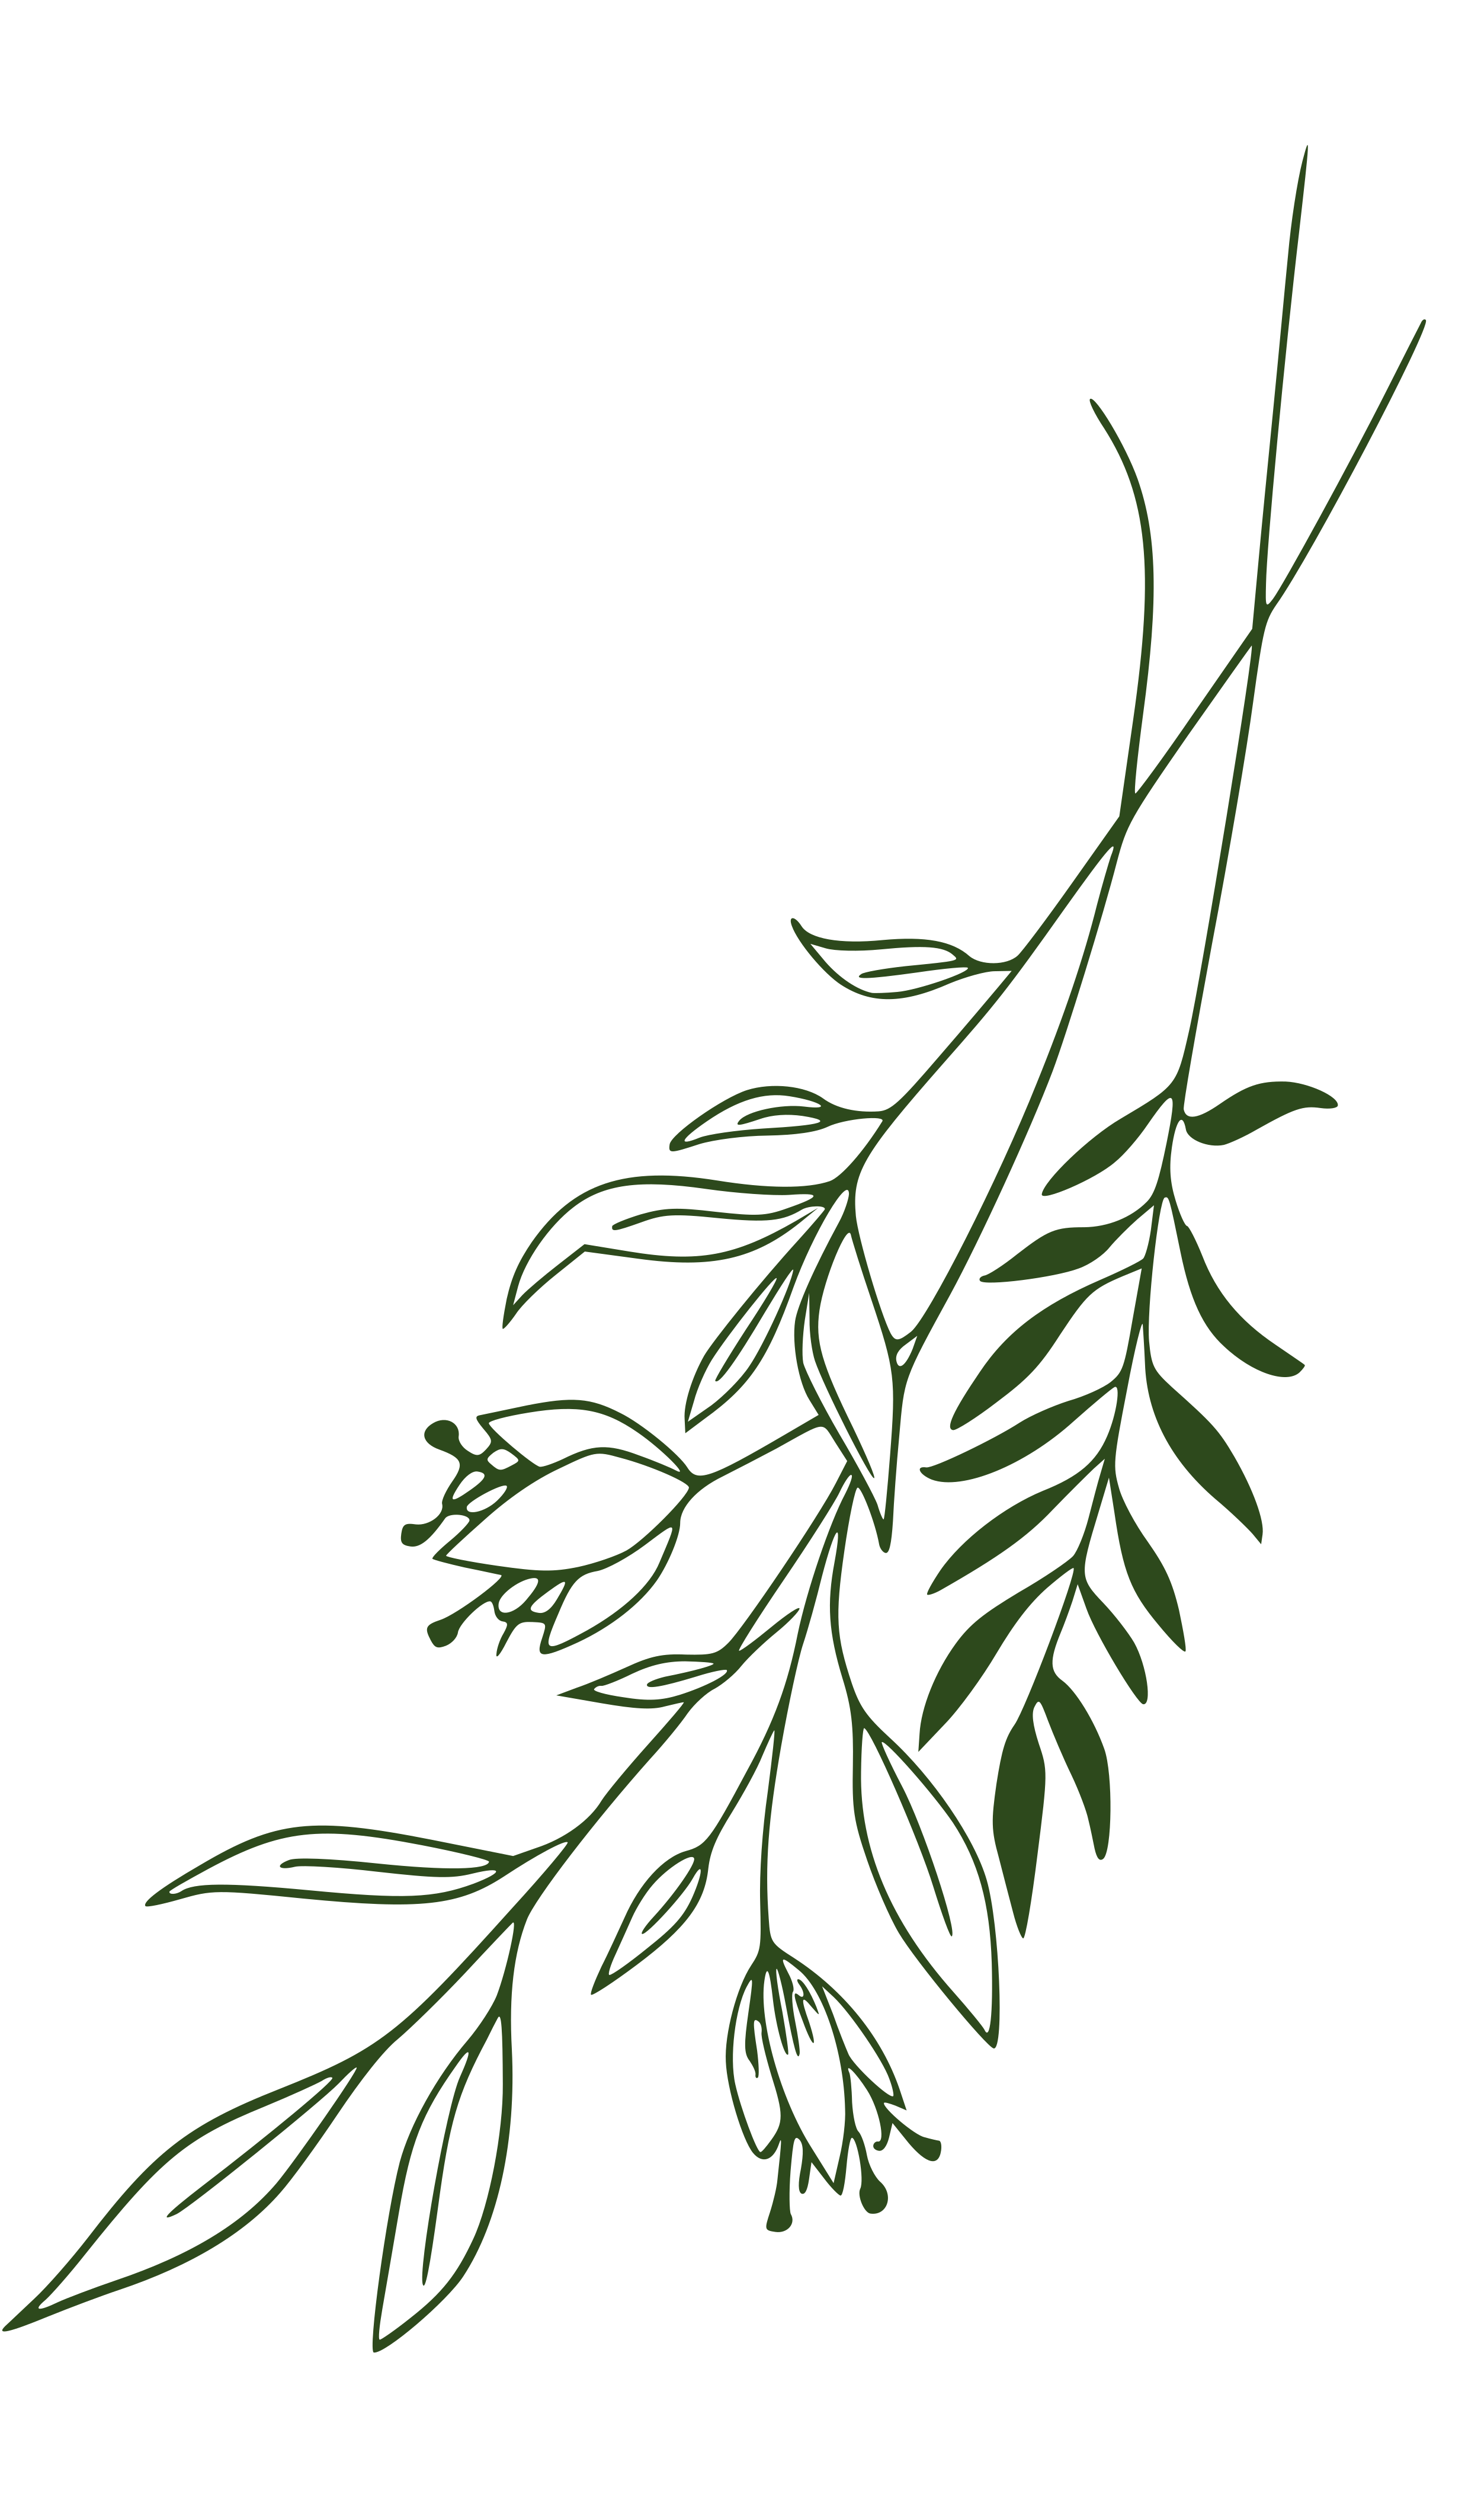 <?xml version="1.0" encoding="UTF-8"?> <svg xmlns="http://www.w3.org/2000/svg" width="176" height="297" viewBox="0 0 176 297" fill="none"><path d="M0.613 276.359C0.986 276.033 2.5 274.566 4.067 273.108C5.634 271.649 8.494 268.367 10.427 265.875C18.241 255.701 22.227 252.526 33.108 248.223C45.145 243.434 47.343 241.74 60.916 226.637C64.651 222.557 67.603 219.016 67.459 218.887C67.239 218.529 63.71 220.412 59.93 222.911C54.538 226.427 50.067 226.926 36.035 225.563C25.651 224.507 25.21 224.552 21.416 225.637C19.264 226.251 17.417 226.638 17.28 226.455C16.915 225.968 19.053 224.32 23.791 221.579C32.81 216.248 37.06 215.772 51.32 218.579L60.981 220.509L63.726 219.546C67.087 218.453 70.121 216.228 71.484 213.925C72.047 213.029 74.542 210.02 76.999 207.277C79.457 204.535 81.412 202.263 81.252 202.24C81.146 202.225 80.135 202.46 79.01 202.733C77.481 203.165 75.436 203.034 71.514 202.363L66.11 201.424L68.52 200.521C69.889 200.066 72.55 198.927 74.467 198.062C77.257 196.779 78.717 196.445 81.522 196.577C84.609 196.639 85.225 196.511 86.556 195.181C88.328 193.426 97.361 180.06 99.325 176.215L100.68 173.585L99.26 171.372C97.619 168.802 98.334 168.741 92.258 172.105C90.493 173.046 87.619 174.535 85.862 175.423C82.767 176.934 80.827 179.099 80.833 180.946C80.84 182.413 79.431 185.795 78.062 187.771C76.083 190.582 72.6 193.286 68.699 195.116C64.28 197.143 63.589 197.043 64.427 194.611C65.013 192.795 65.013 192.795 63.288 192.71C61.668 192.641 61.364 192.868 60.169 195.141C59.408 196.661 58.898 197.185 58.997 196.493C59.036 195.847 59.409 194.76 59.835 194.061C60.421 193.005 60.406 192.731 59.715 192.632C59.236 192.563 58.826 192.015 58.75 191.407C58.674 190.799 58.477 190.282 58.264 190.251C57.413 190.129 54.575 192.871 54.423 193.936C54.331 194.574 53.692 195.243 53 195.524C51.966 195.918 51.662 195.766 51.191 194.884C50.424 193.416 50.531 193.051 52.356 192.444C54.295 191.799 60.319 187.288 59.528 187.12C59.209 187.074 57.316 186.64 55.257 186.235C53.257 185.785 51.479 185.313 51.388 185.191C51.304 185.016 52.255 184.067 53.487 183.049C54.719 182.031 55.747 180.929 55.785 180.663C55.892 179.918 53.376 179.666 52.889 180.41C51.115 182.926 49.944 183.898 48.774 183.73C47.763 183.585 47.535 183.28 47.688 182.216C47.848 181.099 48.145 180.924 49.422 181.108C51.025 181.283 52.851 179.916 52.54 178.677C52.434 178.282 52.982 177.111 53.735 176.025C55.234 173.905 54.953 173.213 52.217 172.223C50.15 171.491 49.817 170.032 51.474 169.075C53.018 168.156 54.736 169.054 54.507 170.651C54.43 171.183 54.916 171.958 55.615 172.385C56.657 173.077 56.991 173.016 57.759 172.204C58.596 171.292 58.574 171.071 57.457 169.771C56.485 168.599 56.371 168.257 57.04 168.136C57.489 168.037 60.005 167.53 62.583 166.977C68.004 165.908 70.155 166.054 73.696 167.866C76.234 169.099 80.702 172.781 81.674 174.333C82.821 176.181 84.303 175.688 93.255 170.456L97.285 168.102L96.184 166.315C94.901 164.284 94.091 159.715 94.488 156.948C94.74 155.192 96.75 150.647 99.703 145.206C100.365 143.998 100.86 142.44 100.891 141.847C100.855 139.452 96.638 146.504 94.308 152.904C91.216 161.583 89.085 164.698 83.753 168.549L81.441 170.281L81.359 168.586C81.231 166.829 82.236 163.607 83.69 161.046C84.763 159.245 90.447 152.186 94.829 147.385C96.571 145.463 98.009 143.768 98.024 143.662C98.093 143.183 96.131 143.227 95.302 143.706C93.044 145.065 91.219 145.292 85.381 144.725C80.029 144.174 78.821 144.272 76.243 145.206C72.981 146.367 72.654 146.374 72.753 145.682C72.784 145.469 74.343 144.824 76.16 144.271C78.988 143.482 80.41 143.414 85.055 143.972C89.813 144.493 90.953 144.493 93.531 143.56C97.645 142.141 97.714 141.662 93.76 141.964C91.898 142.077 87.489 141.77 83.924 141.258C75.942 140.112 71.677 140.695 68.133 143.444C65.265 145.639 62.389 149.788 61.573 152.821L60.979 155.071L62.074 153.87C62.713 153.202 64.63 151.576 66.342 150.247L69.46 147.816L74.766 148.686C83.097 150.045 87.286 149.235 94.564 145.066L97.233 143.494L95.081 145.249C89.62 149.624 84.624 150.753 75.837 149.546L69.498 148.691L65.999 151.501C64.097 153.02 61.952 155.102 61.32 156.097C60.636 157.085 59.92 157.905 59.761 157.883C59.601 157.86 59.83 156.263 60.219 154.31C60.814 151.68 61.613 149.894 63.196 147.569C68.173 140.517 74.218 138.507 85.209 140.248C91.207 141.217 95.927 141.243 98.612 140.325C99.927 139.862 102.582 136.876 104.842 133.236C105.39 132.446 100.327 132.914 98.342 133.878C97.004 134.501 94.563 134.856 91.188 134.915C88.36 134.943 84.817 135.412 83.114 135.928C79.639 137.059 79.418 137.081 79.579 135.964C79.754 134.74 85.854 130.457 88.759 129.516C91.717 128.583 95.677 128.988 97.797 130.487C99.415 131.697 101.84 132.208 104.417 132.035C105.9 131.922 106.904 130.98 111.598 125.517C114.657 121.992 117.799 118.261 118.651 117.243L120.226 115.351L118.211 115.388C117.124 115.395 114.691 116.078 112.843 116.844C107.277 119.303 103.529 119.309 99.95 117.003C97.913 115.679 94.807 111.974 94.109 110.028C93.638 108.765 94.451 108.774 95.249 110.028C96.175 111.519 99.771 112.198 104.895 111.685C109.958 111.217 113.189 111.789 115.21 113.6C116.57 114.718 119.61 114.72 120.919 113.55C121.413 113.132 124.365 109.212 127.432 104.873L133.017 96.986L134.659 85.546C137.248 67.508 136.357 58.962 131.216 50.893C130.054 49.151 129.302 47.577 129.546 47.395C130.154 46.939 133.754 52.887 135.188 56.894C137.502 63.471 137.71 71.104 135.846 84.847C135.158 90.016 134.714 94.243 134.927 94.273C135.087 94.296 138.321 89.927 142.034 84.486L148.814 74.707L149.503 67.257C149.871 63.183 150.697 54.776 151.317 48.565C151.937 42.355 152.68 34.153 153.071 30.299C153.4 26.49 154.179 21.443 154.781 19.14C155.741 15.476 155.657 16.442 154.388 27.555C152.652 42.294 150.516 65.122 150.452 69.349C150.374 72.161 150.412 72.275 151.279 71.151C152.489 69.532 160.367 55.132 164.767 46.423C166.815 42.372 168.634 38.778 168.855 38.375C169.022 37.965 169.311 37.843 169.448 38.026C170.086 38.877 155.814 66.045 151.667 71.858C150.358 73.788 150.122 74.677 148.907 83.518C148.204 88.793 146.036 101.624 144.045 112.091C142.115 122.512 140.566 131.413 140.672 131.808C140.967 133.154 142.412 132.927 144.945 131.173C148.139 128.97 149.683 128.432 152.769 128.494C155.414 128.603 159.138 130.278 158.986 131.342C158.94 131.661 157.997 131.797 156.933 131.644C154.858 131.347 153.831 131.688 149.283 134.239C147.861 135.067 146.12 135.849 145.443 136.023C143.596 136.41 141.133 135.405 140.929 134.18C140.535 132.006 139.728 133.085 139.262 136.331C138.919 138.725 139.047 140.481 139.714 142.641C140.192 144.23 140.807 145.621 141.073 145.66C141.286 145.69 142.136 147.333 142.895 149.234C144.557 153.545 147.284 156.869 151.593 159.769C153.371 161.001 154.959 162.044 155.05 162.166C155.149 162.234 154.875 162.629 154.434 163.055C152.874 164.46 148.831 163.119 145.48 159.977C142.935 157.657 141.447 154.402 140.296 148.806C138.954 142.26 138.924 142.093 138.407 142.29C137.707 142.624 136.247 155.828 136.556 159.348C136.835 162.321 137.093 162.792 139.251 164.785C144.113 169.122 144.82 169.875 146.696 173.077C148.913 176.925 150.279 180.651 150.042 182.3L149.874 183.471L148.856 182.239C148.248 181.554 146.296 179.644 144.404 178.07C139.139 173.512 136.276 168.105 136.068 161.993C135.993 160.245 135.857 158.162 135.805 157.394C135.752 156.626 134.875 160.084 133.945 165.055C132.289 173.561 132.251 174.207 132.971 176.754C133.358 178.222 134.899 181.104 136.396 183.165C138.469 186.124 139.304 187.873 140.115 191.302C140.63 193.765 141.024 195.94 140.88 196.191C140.735 196.441 139.307 195.042 137.643 193.011C134.4 189.124 133.474 186.873 132.437 179.719L131.786 175.552L130.537 179.718C128.274 187.158 128.281 187.485 131.115 190.444C132.437 191.829 134.085 193.966 134.783 195.153C136.294 197.868 136.968 202.635 135.85 202.474C135.106 202.367 130.154 194.108 129.115 191.135L128.068 188.215L127.458 190.191C127.078 191.331 126.453 193.034 126.042 194.006C124.709 197.236 124.731 198.597 126.258 199.685C127.831 200.834 130.034 204.409 131.232 207.785C132.28 210.705 132.19 220.032 131.094 220.853C130.668 221.172 130.342 220.799 130.077 219.621C129.887 218.67 129.569 217.104 129.326 216.146C129.137 215.196 128.234 212.785 127.315 210.861C126.351 208.876 125.137 205.987 124.545 204.435C123.604 201.911 123.467 201.728 122.934 202.792C122.554 203.552 122.735 204.936 123.448 207.156C124.518 210.297 124.533 210.57 123.287 220.384C122.607 225.88 121.859 230.334 121.593 230.296C121.38 230.265 120.819 228.881 120.402 227.247C119.977 225.665 119.211 222.677 118.688 220.647C117.793 217.423 117.786 216.336 118.42 211.919C119.054 207.883 119.473 206.477 120.569 204.897C121.862 203.073 127.993 186.847 127.583 186.299C127.491 186.177 126.092 187.225 124.419 188.669C122.365 190.492 120.562 192.84 118.415 196.442C116.764 199.246 113.986 203.083 112.267 204.845L109.133 208.143L109.279 205.991C109.456 202.867 111.154 198.603 113.589 195.26C115.278 192.95 116.868 191.712 121.089 189.168C124.047 187.475 126.937 185.5 127.515 184.877C128.032 184.3 128.87 182.248 129.358 180.363C129.846 178.478 130.455 176.122 130.76 175.134L131.294 173.309L129.985 174.479C129.293 175.14 127.079 177.321 125.101 179.372C122.028 182.623 118.643 185.016 111.784 188.919C111.016 189.351 110.278 189.571 110.187 189.45C110.043 189.32 110.773 188.013 111.74 186.577C114.274 182.922 119.339 179.033 123.902 177.136C128.221 175.421 130.267 173.651 131.569 170.634C132.703 168.027 133.215 164.462 132.462 164.788C132.173 164.91 129.952 166.763 127.587 168.867C121.783 174.117 114.346 177.122 110.736 175.789C109.246 175.195 108.745 174.146 110.075 174.337C110.927 174.459 118.22 170.944 121.155 169.03C122.471 168.187 125.079 167.041 126.957 166.442C128.881 165.903 131.147 164.871 132.007 164.18C133.421 163.025 133.604 162.508 134.581 156.838L135.68 150.696L133.429 151.622C129.787 153.163 129.155 153.778 125.967 158.588C123.516 162.418 122.117 163.846 118.405 166.626C115.963 168.502 113.636 169.96 113.264 169.907C112.306 169.769 113.258 167.679 116.423 163.029C119.604 158.272 123.81 155.075 130.76 152.054C133.308 150.953 135.589 149.814 135.848 149.526C136.099 149.29 136.541 147.724 136.77 146.128L137.137 143.194L135.159 144.865C134.102 145.799 132.581 147.319 131.858 148.193C131.127 149.12 129.5 150.244 128.184 150.706C125.371 151.769 116.962 152.843 116.461 152.173C116.279 151.93 116.537 151.641 116.986 151.543C117.427 151.497 119.222 150.343 120.88 149.006C124.546 146.166 125.413 145.801 128.834 145.804C131.662 145.775 134.43 144.652 136.271 142.798C137.221 141.848 137.724 140.237 138.632 135.806C139.951 129.261 139.617 128.942 136.398 133.584C135.295 135.218 133.538 137.247 132.495 138.075C130.198 140.08 123.659 142.888 123.804 141.877C124.033 140.281 129.449 135.085 133.183 132.906C139.891 128.927 139.83 128.972 141.302 122.504C142.765 116.089 149.231 76.342 148.744 76.706C148.615 76.851 145.214 81.63 141.188 87.352C134.271 97.329 133.906 97.982 132.725 102.429C131.124 108.661 126.751 122.859 125.083 127.29C122.463 134.191 116.449 147.338 112.91 153.836C107.315 164.057 107.475 163.7 106.87 170.564C106.541 173.992 106.211 178.561 106.118 180.72C105.934 183.517 105.675 184.566 105.249 184.505C104.93 184.459 104.565 183.973 104.474 183.471C104.027 180.909 102.32 176.536 101.909 176.749C101.62 176.87 100.919 180.245 100.346 184.236C99.208 192.164 99.374 194.414 101.232 200.003C102.188 202.801 102.955 203.889 105.736 206.46C110.826 211.101 115.854 218.448 117.265 223.375C118.751 228.53 119.41 243.613 118.087 243.369C117.244 243.194 108.774 232.963 106.807 229.64C105.714 227.799 104.044 223.921 103.05 221.009C101.442 216.325 101.253 214.994 101.355 209.741C101.434 205.028 101.2 202.877 100.123 199.409C98.462 193.958 98.243 190.559 99.174 185.588C100.174 180.138 99.253 181.255 97.683 187.275C97.02 190.003 96.014 193.606 95.443 195.316C94.871 197.026 93.704 202.507 92.835 207.432C91.316 216.12 90.879 221.434 91.354 227.964C91.549 230.762 91.641 230.884 94.376 232.634C100.288 236.47 104.807 242.06 106.909 248.227L107.744 250.736L106.414 250.165C105.692 249.898 105.068 249.7 105.045 249.86C104.954 250.499 108.73 253.702 109.893 253.923C110.623 254.136 111.36 254.296 111.626 254.334C111.831 254.418 111.922 254.92 111.838 255.505C111.555 257.474 110.088 257.101 107.999 254.629L106.063 252.233L105.651 253.966C105.392 255.014 104.928 255.6 104.449 255.531C104.023 255.47 103.734 255.211 103.78 254.892C103.818 254.626 104.069 254.39 104.335 254.428C105.293 254.566 104.46 250.536 103.04 248.323C101.711 246.232 100.328 244.893 100.943 246.284C101.064 246.573 101.223 248.117 101.26 249.751C101.357 251.34 101.668 252.959 102.056 253.287C102.382 253.659 102.807 254.861 103.019 256.032C103.231 257.202 103.952 258.609 104.575 259.187C106.315 260.686 105.508 263.286 103.433 262.988C102.688 262.881 101.838 260.858 102.226 260.045C102.751 259.034 101.888 254.077 101.249 253.985C101.036 253.955 100.762 255.49 100.593 257.421C100.425 259.352 100.15 260.887 99.884 260.849C99.671 260.819 98.767 259.929 97.947 258.833L96.435 256.879L96.145 258.901C95.954 260.231 95.657 260.786 95.247 260.618C94.844 260.397 94.829 259.363 95.18 257.676C95.501 255.821 95.486 254.787 95.023 254.232C94.408 253.601 94.286 254.072 93.949 257.934C93.757 260.404 93.809 262.692 93.976 263.042C94.629 264.168 93.586 265.376 92.15 265.17C90.819 264.979 90.835 264.872 91.513 262.797C91.909 261.551 92.313 259.871 92.389 258.959C92.91 254.2 92.933 253.661 92.56 254.747C91.904 256.663 90.589 257.126 89.48 255.772C88.234 254.235 86.391 248.16 86.256 244.937C86.076 241.652 87.585 236.058 89.252 233.528C90.431 231.742 90.477 231.423 90.336 225.972C90.24 222.483 90.585 217.427 91.242 212.851C91.777 208.747 92.136 205.486 92.015 205.577C91.893 205.668 91.261 207.044 90.606 208.579C90.005 210.122 88.323 213.138 86.976 215.335C85.073 218.374 84.403 220.016 84.174 221.992C83.745 226.112 81.531 229.053 75.629 233.473C72.83 235.569 70.373 237.172 70.237 236.989C70.1 236.807 70.694 235.317 71.478 233.638C72.308 232.019 73.503 229.367 74.211 227.839C75.985 223.803 78.823 220.681 81.484 219.922C83.856 219.285 84.389 218.602 88.773 210.379C92.008 204.49 93.615 200.104 94.805 194.084C95.857 189.022 98.592 180.943 100.449 177.462C101.058 176.246 101.416 175.266 101.15 175.228C100.937 175.197 100.313 176.14 99.765 177.31C99.217 178.48 96.203 183.207 93.106 187.758C90.009 192.31 87.62 196.094 87.832 196.125C88.045 196.155 89.749 194.879 91.658 193.307C93.567 191.734 95.066 190.755 95.012 191.127C94.966 191.447 93.749 192.738 92.273 193.938C90.798 195.138 88.911 196.931 88.12 197.904C87.321 198.929 85.846 200.13 84.903 200.646C83.967 201.109 82.529 202.423 81.715 203.555C80.954 204.695 78.915 207.172 77.242 208.995C70.767 216.266 63.562 225.604 62.61 228.074C61.064 232.034 60.468 236.945 60.828 243.513C61.353 254.232 59.233 264.083 55.063 270.436C53.115 273.414 45.752 279.689 44.422 279.498C43.677 279.391 45.938 262.881 47.508 256.861C48.674 252.521 51.901 246.685 55.553 242.43C56.991 240.736 58.528 238.35 59.039 237.065C60.173 234.078 61.546 227.922 60.93 228.431C60.679 228.666 58.123 231.34 55.232 234.455C52.349 237.517 48.75 241.019 47.267 242.272C45.609 243.609 42.885 247.074 40.123 251.185C37.634 254.901 34.591 259.08 33.297 260.523C29.136 265.302 22.656 269.205 14.155 272.058C11.988 272.779 8.141 274.236 5.662 275.238C1.16 277.089 -0.528 277.499 0.613 276.359ZM6.887 273.513C7.875 273.057 10.978 271.873 13.776 270.917C22.566 267.943 28.749 264.215 32.865 259.375C35.094 256.708 42.62 245.896 42.384 245.645C42.293 245.523 41.358 246.366 40.27 247.513C38.041 249.8 22.623 262.249 20.988 263.047C18.714 264.132 19.741 263.03 24.016 259.734C32.01 253.605 39.776 247.171 39.495 246.859C39.358 246.676 38.788 246.866 38.248 247.223C37.654 247.572 34.575 248.977 31.457 250.267C22.111 254.084 19.153 256.538 10.152 267.791C8.227 270.23 6.089 272.638 5.405 273.246C3.86 274.545 4.552 274.644 6.887 273.513ZM48.819 275.35C52.553 272.411 54.28 270.215 56.245 265.989C58.125 261.969 59.803 253.304 59.754 247.595C59.728 240.966 59.592 238.883 59.136 239.795C58.915 240.197 58.314 241.36 57.849 242.325C54.355 248.883 53.411 252.06 52.035 262.398C51.057 269.589 50.524 272.174 50.25 271.428C49.62 269.763 53.077 250.221 54.661 246.755C56.176 243.388 55.979 242.871 54.198 245.44C50.112 251.207 48.817 254.551 47.413 262.821C46.673 267.222 45.772 272.36 45.429 274.375C45.093 276.336 44.917 277.94 45.13 277.97C45.289 277.993 46.978 276.824 48.819 275.35ZM100.43 250.61C100.275 243.745 97.848 236.445 94.93 234.071C92.795 232.299 92.62 232.382 93.683 234.435C94.199 235.378 94.434 236.39 94.237 236.633C94.046 236.823 94.144 238.412 94.493 240.145C94.841 241.879 95.083 243.597 95.03 243.969C94.809 245.132 94.316 243.269 93.399 238.305C92.945 235.796 92.414 233.819 92.292 233.91C92.117 233.993 92.435 236.32 92.973 239.004C93.45 241.733 93.775 244.006 93.654 244.098C93.228 244.417 92.227 240.797 91.864 237.65C91.464 234.008 91.137 233.255 90.839 235.331C90.159 240.066 92.738 249.342 96.459 255.199L99.064 259.374L99.788 256.219C100.2 254.486 100.506 251.978 100.43 250.61ZM91.655 254.237C93.147 252.171 93.124 251.19 91.668 246.582C90.97 244.255 90.424 242.005 90.501 241.473C90.569 240.994 90.441 240.378 90.144 240.173C89.46 239.64 89.437 240.18 89.975 243.624C90.179 245.228 90.239 246.703 90.056 246.84C89.874 246.976 89.737 246.794 89.783 246.474C89.829 246.155 89.495 245.456 89.092 244.855C88.401 243.995 88.402 242.855 88.944 239.077C89.547 234.874 89.54 234.547 88.725 236.059C87.378 238.635 86.652 244.45 87.387 247.651C88.016 250.457 89.936 255.62 90.362 255.681C90.522 255.704 91.046 255.073 91.655 254.237ZM105.678 246.964C104.95 244.85 101.092 239.192 99.086 237.275L97.696 235.989L99.009 239.327C99.661 241.213 100.504 243.289 100.83 244.042C101.399 245.372 105.662 249.351 106.141 249.04C106.262 248.949 106.073 247.998 105.678 246.964ZM117.858 233.235C117.635 226.089 116.278 221.17 113.248 216.553C110.916 213.123 105.219 206.658 104.793 206.977C104.671 207.068 105.742 209.448 107.192 212.208C109.667 216.908 113.832 229.508 113.102 230.054C112.919 230.191 111.948 227.499 110.909 224.146C109.247 218.694 103.486 205.486 102.696 205.318C102.536 205.295 102.36 207.659 102.327 210.533C102.169 219.579 105.767 228.187 113.295 236.653C115.118 238.707 116.782 240.738 116.994 241.148C117.655 242.601 118.022 239.287 117.858 233.235ZM76.892 231.482C80.079 228.953 81.235 227.707 82.271 225.412C83.558 222.501 83.635 220.829 82.318 223.192C81.29 225.054 76.908 229.855 76.323 229.771C76.057 229.733 76.681 228.791 77.708 227.689C80.219 224.954 82.615 221.497 82.494 220.828C82.343 219.991 79.301 221.89 77.536 223.972C76.691 224.937 75.626 226.684 75.146 227.756C74.666 228.828 73.783 230.819 73.151 232.194C72.527 233.517 72.207 234.611 72.42 234.642C72.686 234.68 74.679 233.282 76.892 231.482ZM21.553 224.679C22.998 223.692 26.86 223.649 36.72 224.575C48.023 225.655 51.574 225.513 56.273 223.798C59.892 222.417 59.832 221.702 56.175 222.589C53.696 223.211 51.75 223.149 44.909 222.384C40.37 221.841 35.901 221.58 35.057 221.784C33.087 222.262 32.578 221.646 34.358 220.978C35.164 220.659 39.056 220.783 44.78 221.388C53.073 222.252 57.977 222.142 58.114 221.184C58.145 220.971 54.527 220.072 50.141 219.225C37.827 216.86 33.463 217.374 24.756 222.043C22.223 223.418 20.155 224.587 20.132 224.747C20.078 225.119 20.953 225.082 21.553 224.679ZM80.782 201.358C83.854 200.387 86.728 198.899 86.364 198.412C86.219 198.283 84.6 198.593 82.722 199.192C78.578 200.444 76.799 200.732 76.883 200.146C76.921 199.88 77.902 199.478 79.027 199.205C82.547 198.516 84.927 197.826 84.79 197.643C84.699 197.521 83.194 197.414 81.408 197.375C79.18 197.381 77.325 197.82 75.112 198.86C73.416 199.703 71.751 200.333 71.485 200.295C71.166 200.249 70.816 200.416 70.618 200.659C70.367 200.895 71.88 201.329 74.061 201.642C77.033 202.123 78.622 202.025 80.782 201.358ZM69.771 193.695C74.083 191.273 77.278 188.31 78.367 185.643C80.583 180.421 80.674 180.543 76.658 183.551C74.65 185.055 72.118 186.429 71 186.649C68.772 187.035 67.943 187.893 66.367 191.686C64.334 196.39 64.585 196.535 69.771 193.695ZM62.522 190.102C64.218 188.119 64.394 187.275 63.108 187.525C61.489 187.836 59.413 189.439 59.26 190.503C59.023 192.152 61.015 191.895 62.522 190.102ZM66.171 190.028C67.67 187.528 67.533 187.346 65.168 189.07C62.741 190.84 62.498 191.402 64.041 191.623C64.733 191.723 65.455 191.229 66.171 190.028ZM68.735 186.161C70.697 185.736 73.267 184.856 74.445 184.211C76.453 183.087 81.717 177.815 81.87 176.751C81.954 176.165 77.356 174.148 73.693 173.187C70.873 172.402 70.706 172.433 66.447 174.482C63.595 175.811 60.462 177.968 57.594 180.543C55.107 182.738 53.038 184.668 53.015 184.827C52.992 184.987 55.736 185.544 59.088 186.025C64.09 186.743 65.77 186.767 68.735 186.161ZM59.055 178.309C59.938 177.458 60.432 176.66 60.181 176.516C59.627 176.219 55.566 178.405 55.474 179.044C55.314 180.161 57.61 179.676 59.055 178.309ZM55.871 177.037C57.864 175.64 58.062 175.016 56.731 174.826C56.146 174.742 55.294 175.38 54.602 176.421C53.217 178.503 53.574 178.662 55.871 177.037ZM60.799 174.106C61.856 173.552 61.864 173.499 60.785 172.692C59.85 172.015 59.47 172.015 58.626 172.599C57.766 173.291 57.743 173.45 58.374 173.975C59.339 174.82 59.506 174.789 60.799 174.106ZM105.774 172.905C106.479 163.828 106.358 162.779 103.543 154.392C102.322 150.796 101.245 147.328 101.116 146.712C100.752 145.085 97.927 151.902 97.385 155.68C96.858 159.352 97.624 161.96 101.405 169.671C102.991 172.994 104.13 175.656 103.864 175.617C103.332 175.541 97.881 164.712 96.849 161.686C96.507 160.659 96.174 158.439 96.206 156.706L96.162 153.604L95.643 156.842C95.383 158.651 95.276 160.917 95.457 161.92C95.7 162.878 97.598 166.681 99.732 170.354C101.873 173.974 103.931 177.799 104.28 178.772C104.568 179.791 104.94 180.605 105.008 180.506C105.122 180.468 105.452 177.04 105.774 172.905ZM66.881 173.35C70.448 171.581 72.249 171.514 75.958 172.915C77.767 173.555 79.713 174.377 80.267 174.674C82.183 175.709 78.574 172.096 75.755 170.171C71.804 167.431 68.68 166.874 62.84 167.828C60.172 168.26 58.028 168.821 58.096 169.102C58.217 169.771 63.353 174.093 64.144 174.26C64.516 174.314 65.718 173.889 66.881 173.35ZM89.049 162.304C90.768 159.781 94.019 152.645 94.271 150.889C94.279 150.456 92.81 152.743 90.885 155.942C87.513 161.649 85.406 164.605 84.996 164.057C84.904 163.935 86.548 161.185 88.641 157.955C90.787 154.733 92.431 151.982 92.286 151.853C92.059 151.549 86.489 158.569 84.594 161.556C83.818 162.802 82.851 164.998 82.485 166.412L81.746 168.913L84.522 166.976C85.983 165.882 88.075 163.793 89.049 162.304ZM108.458 160.257L109.006 158.706L107.668 159.709C106.763 160.339 106.397 160.993 106.519 161.662C106.776 162.893 107.62 162.309 108.458 160.257ZM108.262 158.219C110.293 156.556 118.62 140.156 123.197 128.703C126.471 120.647 128.832 113.654 130.372 107.467C130.974 105.164 131.721 102.61 132.01 101.729C133.031 99.16 131.73 100.657 126.495 107.997C119.753 117.51 118.231 119.41 112.137 126.301C102.399 137.393 101.25 139.346 101.71 144.463C101.952 146.941 104.652 156.126 105.844 158.415C106.406 159.419 106.794 159.366 108.262 158.219ZM90.656 134.078C97.719 133.68 99.308 133.202 95.378 132.584C93.569 132.324 91.76 132.445 90.33 132.945C87.821 133.78 87.266 133.863 87.859 133.134C88.78 132.017 92.871 131.138 95.539 131.466C99.111 131.925 97.584 130.837 93.814 130.241C90.788 129.753 87.724 130.671 83.99 133.23C80.856 135.387 80.46 136.253 83.114 135.168C84.095 134.766 87.532 134.281 90.656 134.078ZM106.616 117.851C109.034 117.655 115.376 115.47 115.011 114.983C114.927 114.808 112.175 115.065 109.013 115.534C102.862 116.389 101.341 116.388 102.361 115.72C102.665 115.492 105.007 115.068 107.599 114.788C114.099 114.146 114.099 114.146 113.226 113.423C112.116 112.45 109.859 112.288 104.681 112.794C101.982 113.059 99.17 112.981 98.128 112.668L96.304 112.135L98.112 114.295C99.745 116.159 101.873 117.605 103.613 117.963C103.933 118.009 105.24 117.979 106.616 117.851Z" fill="#2D491C"></path><path d="M95.415 240.164C94.269 237.176 94.164 236.4 94.939 237.054C95.615 237.64 95.691 236.728 95.008 235.815C94.689 235.389 94.674 235.116 94.887 235.146C95.419 235.223 96.3 236.652 97.021 238.439C97.453 239.588 97.453 239.588 96.428 238.409C95.228 236.933 95.113 237.351 96.16 240.271C97.253 243.632 96.622 243.487 95.415 240.164Z" fill="#2D491C"></path></svg> 